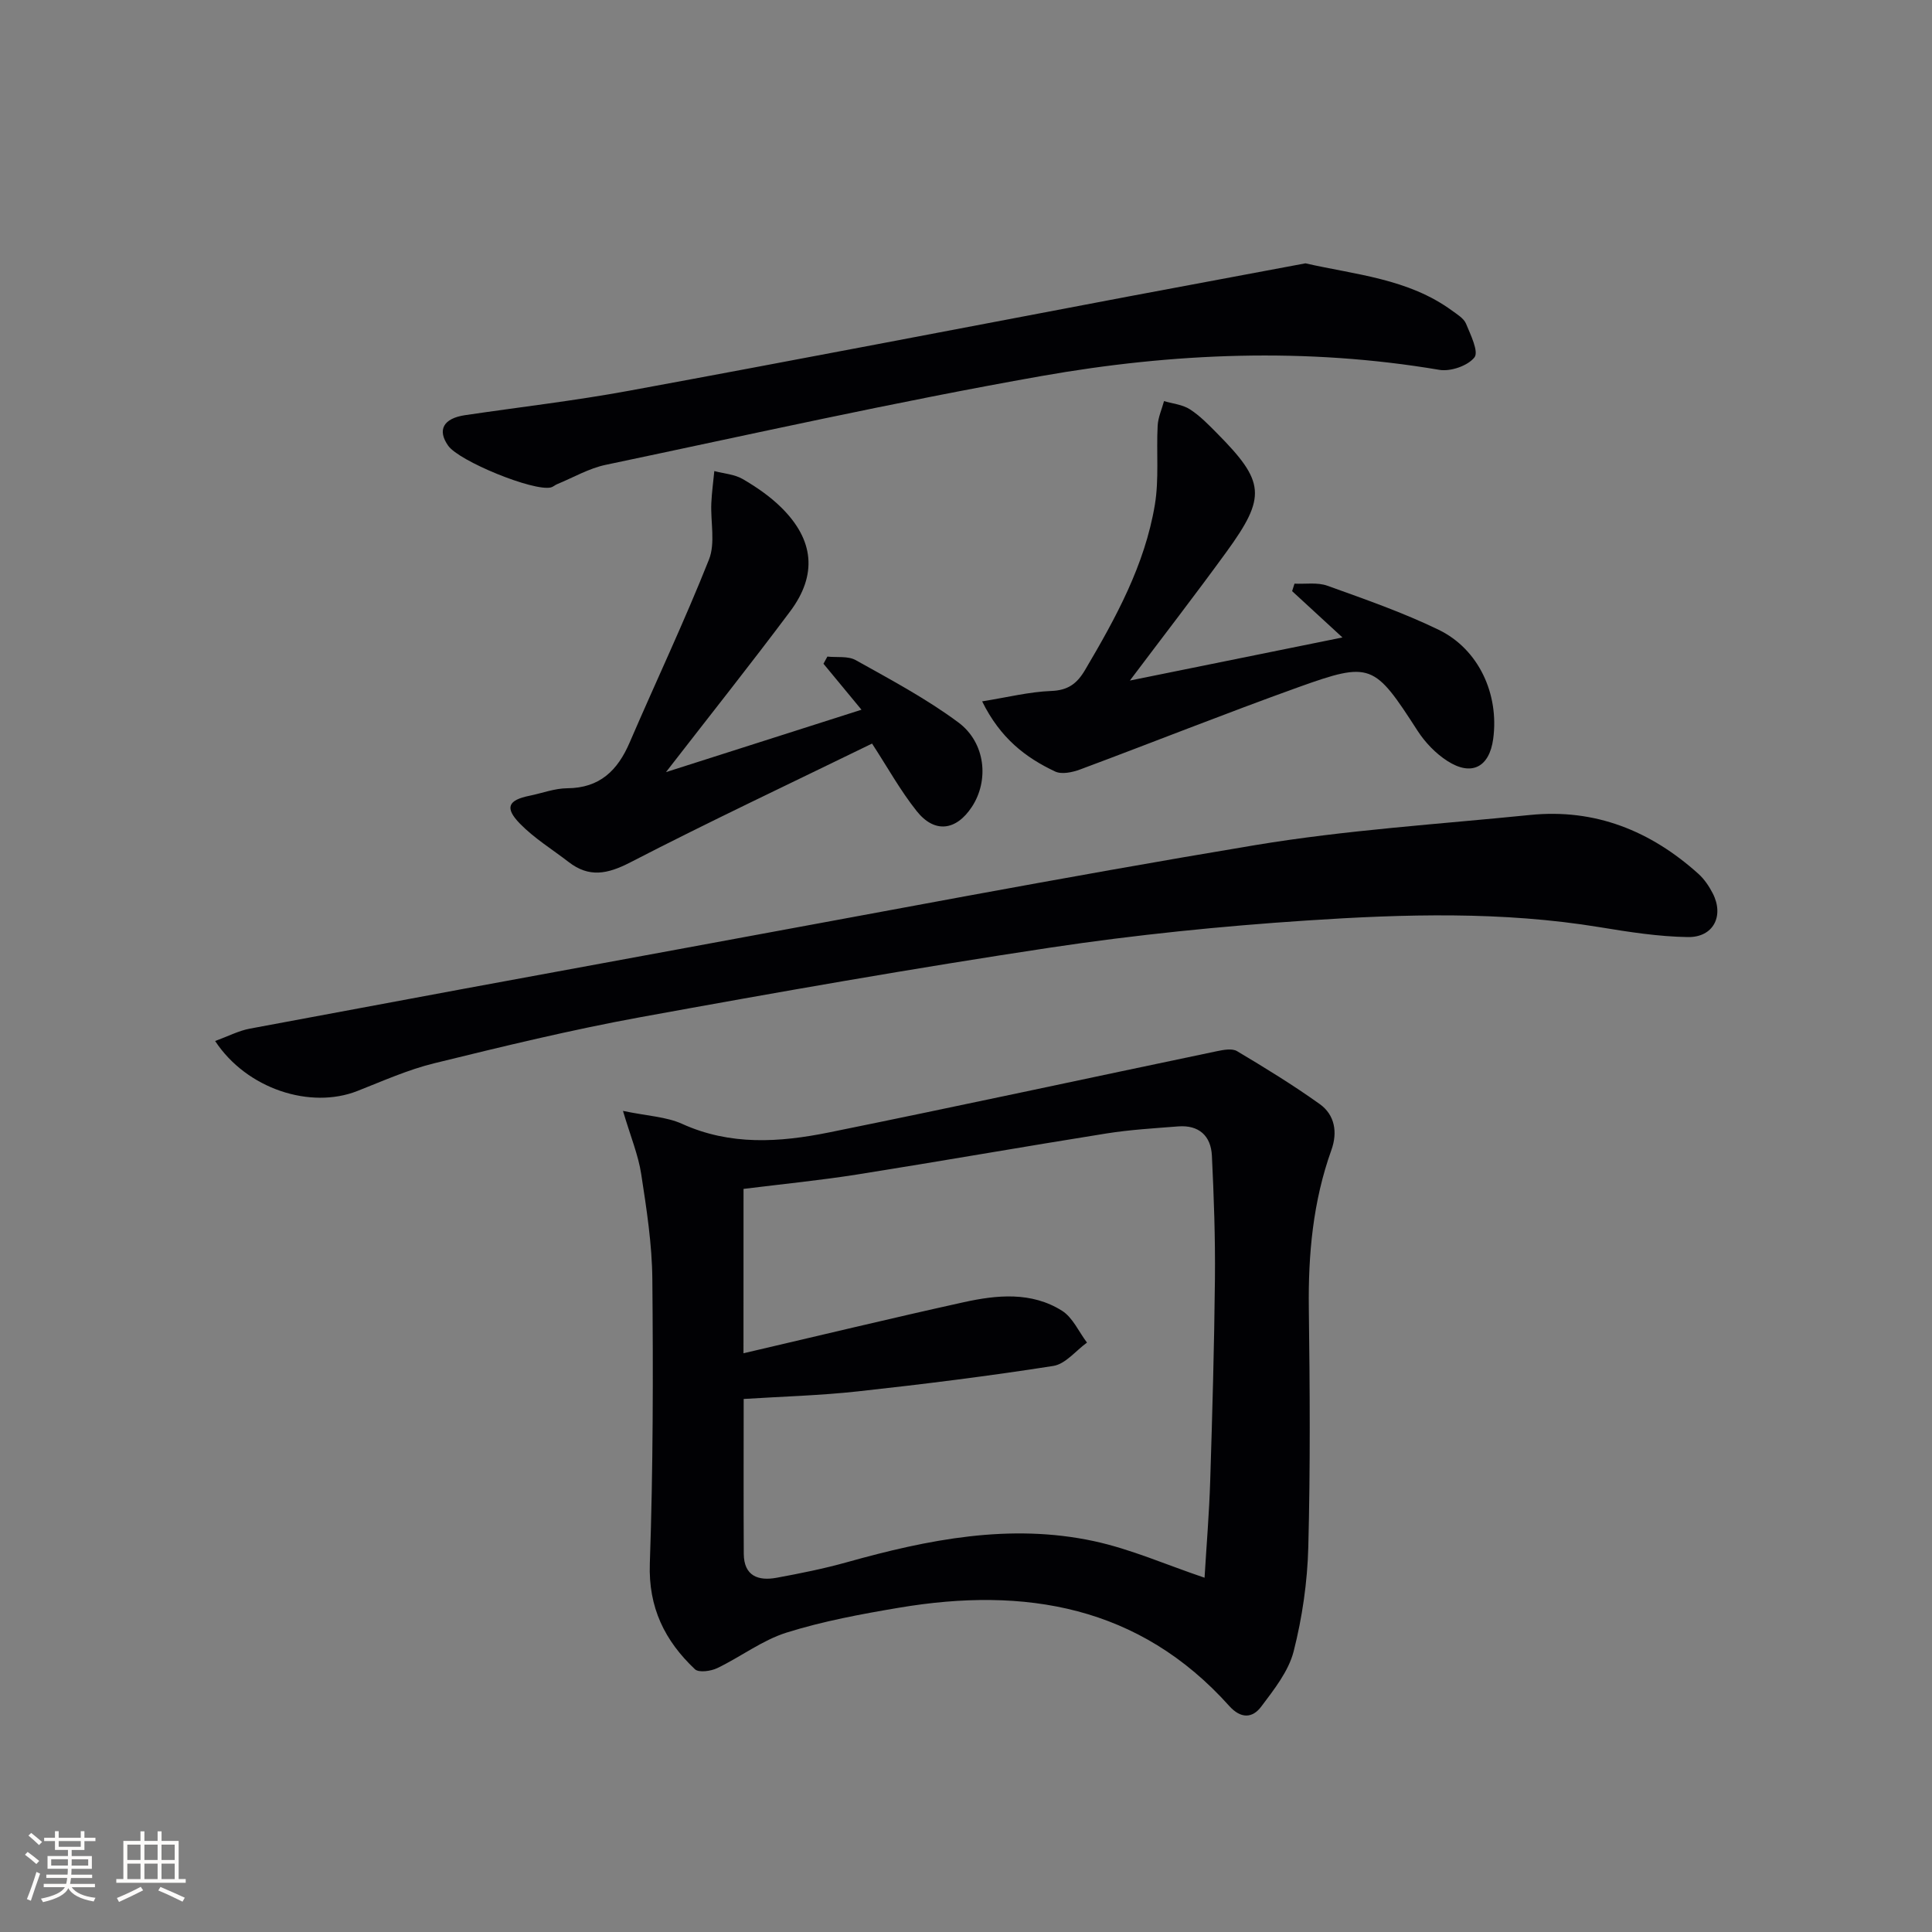 <svg enable-background="new 0 0 400 400" viewBox="0 0 400 400" xmlns="http://www.w3.org/2000/svg"><rect x="0" y="0" width="400" height="400" fill="#808080" stroke="none"/><g fill="#010104"><path d="m128.98 230c5.06 1.06 8.97 1.2 12.26 2.69 9.97 4.52 20.17 3.83 30.33 1.78 26.83-5.44 53.58-11.23 80.37-16.83 1.36-.28 3.15-.63 4.18-.01 5.82 3.47 11.61 7.02 17.12 10.96 3.15 2.25 3.71 5.88 2.42 9.48-3.82 10.65-4.83 21.62-4.68 32.86.21 16.45.32 32.92-.11 49.37-.19 7.25-1.25 14.6-3.04 21.62-1.06 4.12-4.06 7.89-6.71 11.42-1.81 2.41-4.21 2.56-6.64-.16-18.59-20.73-42.29-24.71-68.34-20.32-7.84 1.32-15.73 2.78-23.29 5.15-5.05 1.59-9.5 5.03-14.36 7.36-1.32.63-3.81.98-4.61.23-6.24-5.89-9.66-12.77-9.34-21.9.68-19.59.7-39.22.52-58.83-.06-7.26-1.19-14.55-2.3-21.76-.6-3.96-2.19-7.75-3.78-13.11zm24.95 50.18c15.58-3.63 30.56-7.25 45.6-10.57 6.89-1.52 14.02-2.21 20.34 1.76 2.23 1.4 3.48 4.36 5.18 6.6-2.31 1.67-4.45 4.43-6.96 4.83-13.44 2.11-26.95 3.79-40.48 5.27-7.86.86-15.79 1.07-23.64 1.57 0 10.85-.04 21.45.02 32.06.03 4.58 2.98 5.66 6.79 4.96 4.89-.9 9.78-1.88 14.57-3.22 16.78-4.7 33.74-8.1 51.11-4.37 7.67 1.65 14.99 4.9 22.93 7.58.39-6.56.96-13.3 1.17-20.05.44-13.97.84-27.94.98-41.92.08-8.47-.22-16.95-.63-25.41-.2-4.1-2.68-6.39-6.97-6.06-4.96.39-9.95.68-14.86 1.46-17.2 2.74-34.36 5.76-51.57 8.49-7.65 1.21-15.38 1.97-23.57 2.99-.01 11.03-.01 21.95-.01 34.03z"/><path d="m44.54 215.53c2.69-.98 4.87-2.13 7.18-2.56 29.52-5.53 59.06-11 88.6-16.41 39.82-7.29 79.58-14.94 119.51-21.58 18.81-3.13 37.95-4.33 56.96-6.25 13.47-1.36 24.96 3.29 34.86 12.2 1.21 1.09 2.19 2.55 2.94 4 2.42 4.67.17 9.16-5.12 9.08-6.09-.09-12.2-1.05-18.23-2.04-20.17-3.32-40.46-2.73-60.68-1.39-17.72 1.17-35.46 2.96-53.02 5.6-28.38 4.28-56.67 9.26-84.91 14.41-14.35 2.62-28.56 6.07-42.73 9.55-5.44 1.33-10.65 3.67-15.89 5.73-9.7 3.83-22.91-.37-29.47-10.34z"/><path d="m270.28 54.52c10.35 2.36 21.27 3.15 30.36 9.8 1.07.78 2.42 1.59 2.88 2.69.95 2.29 2.67 5.8 1.75 6.98-1.38 1.75-4.95 2.98-7.28 2.58-27.57-4.66-55.13-3.53-82.4 1.29-30.2 5.34-60.16 12.07-90.19 18.38-3.48.73-6.71 2.63-10.05 4-.45.18-.84.57-1.3.68-3.6.85-19-5.44-21.26-8.64-2.31-3.28-.99-5.67 3.53-6.33 11.31-1.67 22.68-2.98 33.91-5.05 34.41-6.33 68.77-12.96 103.15-19.47 12.22-2.3 24.45-4.58 36.9-6.91z"/><path d="m137.88 159.86c14-4.47 26.98-8.61 40.48-12.92-2.98-3.61-5.42-6.57-7.87-9.52.27-.49.54-.99.81-1.48 1.98.21 4.28-.16 5.88.74 7.22 4.04 14.59 7.96 21.21 12.87 5.7 4.22 6.41 12.07 2.82 17.51-3.25 4.94-7.72 5.52-11.41.88-3.38-4.24-6.03-9.05-9.25-13.99-16.8 8.2-33.6 16.1-50.08 24.61-4.7 2.42-8.5 3.19-12.74-.09-3.39-2.62-7.13-4.91-10.09-7.95-3.21-3.3-2.44-4.87 2-5.77 2.6-.53 5.19-1.53 7.79-1.55 6.75-.04 10.45-3.69 12.94-9.49 5.44-12.63 11.34-25.07 16.41-37.85 1.36-3.42.32-7.77.49-11.68.1-2.22.41-4.43.62-6.65 1.97.52 4.16.66 5.86 1.64 2.85 1.66 5.65 3.58 7.98 5.88 6.84 6.73 7.52 13.99 1.84 21.56-8.13 10.87-16.59 21.51-25.69 33.25z"/><path d="m203.34 145.21c5.3-.85 9.77-1.98 14.28-2.15 3.49-.13 5.35-1.5 7.03-4.35 6.36-10.77 12.37-21.72 14.45-34.2.89-5.34.29-10.92.58-16.38.09-1.71.86-3.39 1.32-5.09 1.8.54 3.83.72 5.35 1.7 2.07 1.33 3.85 3.17 5.6 4.94 9.97 10.06 10.29 13.14 1.98 24.58-6.42 8.83-13.1 17.47-20 26.64 14.67-2.97 28.86-5.85 44.01-8.92-3.83-3.52-7.13-6.56-10.42-9.59.16-.52.33-1.04.49-1.55 2.28.11 4.75-.31 6.81.43 7.78 2.8 15.64 5.53 23.06 9.13 8.31 4.04 12.52 13.36 11.27 22.58-.79 5.85-4.47 7.8-9.49 4.57-2.42-1.55-4.61-3.84-6.18-6.27-8.95-13.87-9.64-14.39-24.67-9-15.14 5.44-30.1 11.41-45.18 17.03-1.59.59-3.81 1.07-5.18.42-6.09-2.87-11.33-6.86-15.11-14.52z"/></g><path d="m5.17 384 .55-.58c.85.61 1.65 1.24 2.4 1.87l-.59.64c-.83-.73-1.62-1.38-2.36-1.93m1.22 9.53-.82-.34c.71-1.76 1.37-3.64 1.98-5.63.24.13.5.25.76.36-.6 1.67-1.24 3.54-1.92 5.61m-.5-13.5.57-.54c.56.44 1.31 1.06 2.26 1.87l-.64.64c-.68-.66-1.41-1.32-2.19-1.97m3.25.46h2.24v-1.36h.77v1.36h4.57v-1.36h.76v1.36h2.28v.69h-2.28v1.84h-2.64v1.26h4.18v2.64h-4.21c0 .45-.02.86-.05 1.21h4.32v.69h-4.38c-.04.34-.1.75-.19 1.22h5.15v.69h-4.82c.87 1.19 2.51 1.92 4.93 2.19-.17.31-.3.57-.37.76-2.77-.49-4.52-1.41-5.26-2.76-.56 1.26-2.3 2.23-5.24 2.9-.12-.25-.26-.48-.43-.72 2.73-.55 4.38-1.34 4.96-2.38h-4.38v-.69h4.65c.1-.38.17-.79.21-1.22h-4.32v-.69h4.4c.03-.34.05-.75.05-1.21h-4.2v-2.64h4.23v-1.26h-2.69v-1.84h-2.24zm1.46 4.46v1.29h3.45c.01-.4.02-.57.01-.53v-.32-.45h-3.46zm1.55-2.59h4.57v-1.19h-4.57zm6.11 2.59h-3.42v.77c-.01.19-.01.37-.02.53h3.44z" fill="#fcfbfa"/><path d="m32.63 379.16h.82v1.98h3.54v7.89h1.46v.78h-14.37v-.78h1.46v-7.89h3.54v-1.98h.82v1.98h2.73zm-3.49 11.48.5.73c-1.61.82-3.28 1.63-5 2.41-.13-.27-.28-.55-.44-.82 1.75-.72 3.4-1.49 4.94-2.32m-2.78-5.55h2.73v-3.18h-2.73zm0 3.95h2.73v-3.2h-2.73zm3.54-3.95h2.73v-3.18h-2.73zm0 3.95h2.73v-3.2h-2.73zm7.89 4.68c-1.84-.92-3.51-1.7-5.02-2.32l.45-.73c1.89.8 3.57 1.55 5.04 2.23zm-1.62-11.81h-2.73v3.18h2.73zm-2.73 7.13h2.73v-3.2h-2.73z" fill="#fcfbfa"/></svg>